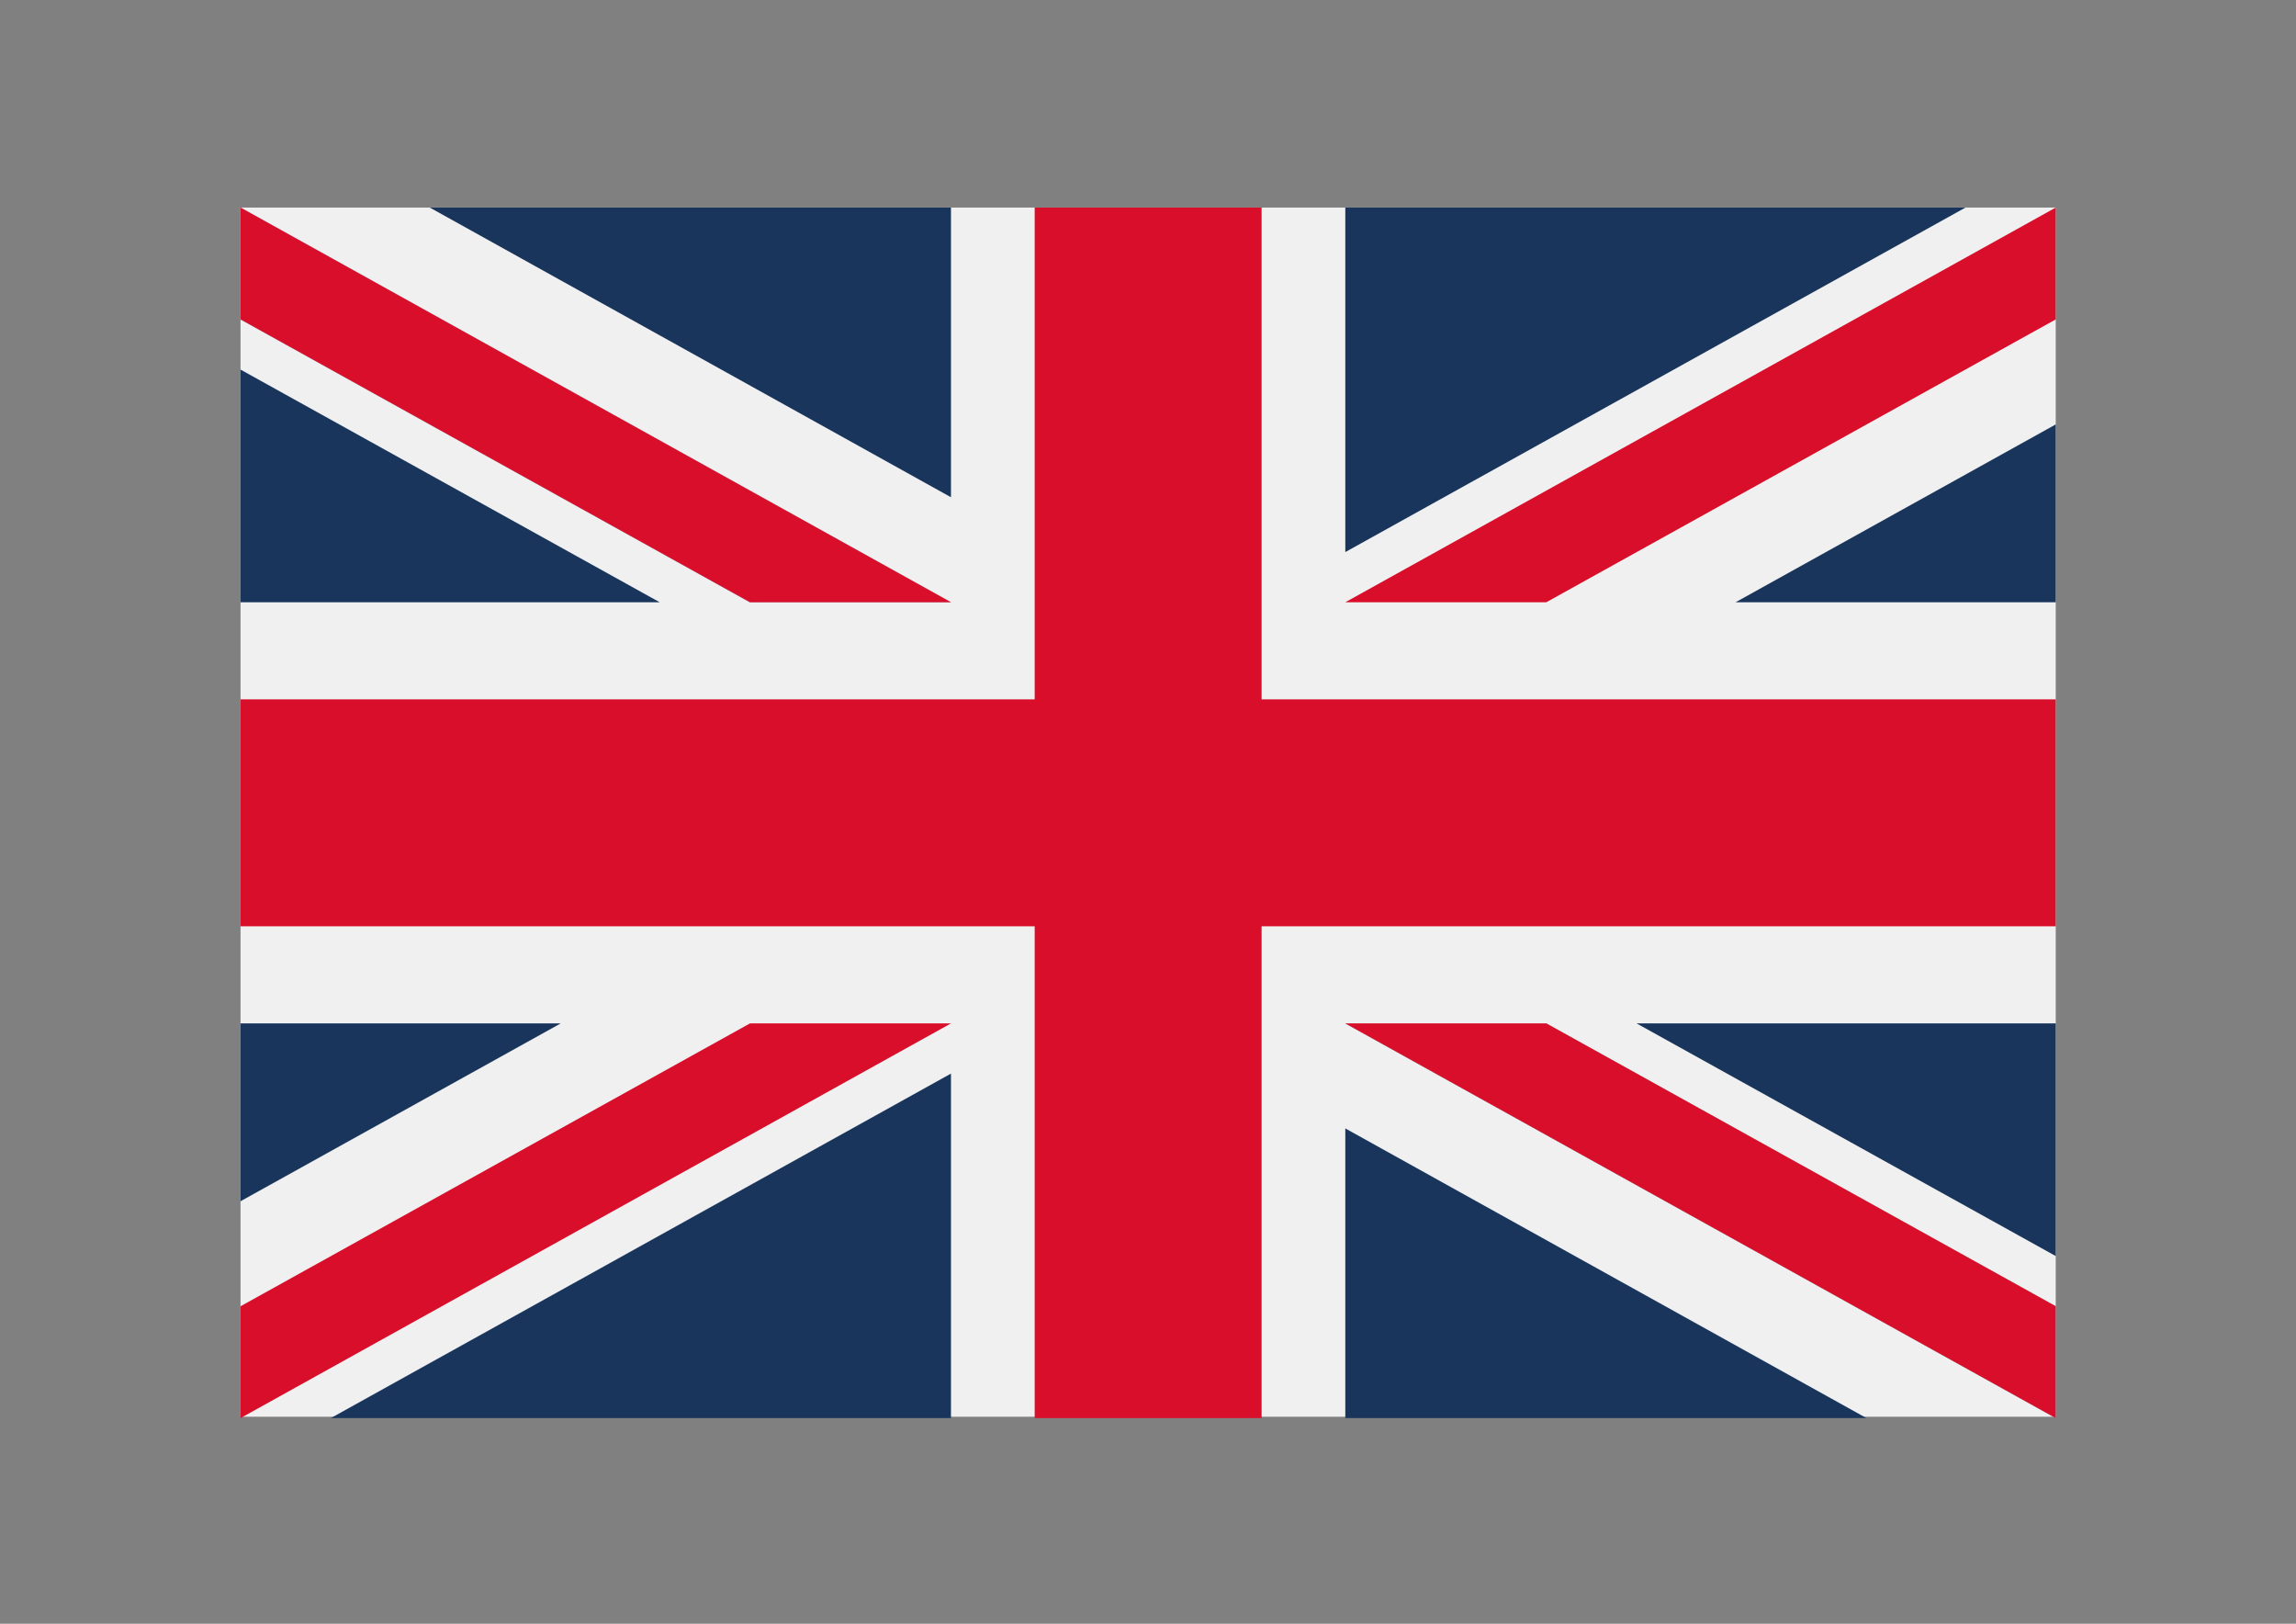<?xml version="1.0" encoding="utf-8"?>
<!-- Generator: Adobe Illustrator 22.1.0, SVG Export Plug-In . SVG Version: 6.00 Build 0)  -->
<svg version="1.1" id="Ebene_1" xmlns="http://www.w3.org/2000/svg" xmlns:xlink="http://www.w3.org/1999/xlink" x="0px" y="0px"
	 viewBox="0 0 841.9 595.3" style="enable-background:new 0 0 841.9 595.3;" xml:space="preserve">
<rect x="0" y="0" width="841.9" height="595.3" fill="#808080" stroke="none"/>
<style type="text/css">
	.st0{fill:#F0F0F0;}
	.st1{fill:#D80E2A;}
	.st2{fill:#19355C;}
</style>
<rect x="88.2" y="76.1" class="st0" width="665.6" height="443.3"/>
<polygon class="st1" points="462.6,76.1 379.4,76.1 379.4,256.4 88.2,256.4 88.2,339.6 379.4,339.6 379.4,519.9 462.6,519.9 
	462.6,339.6 753.8,339.6 753.8,256.4 462.6,256.4 "/>
<g>
	<polygon class="st2" points="600.1,375.2 753.8,460.5 753.8,375.2 	"/>
	<polygon class="st2" points="493.3,375.2 753.8,519.9 753.8,478.9 567,375.2 	"/>
	<polygon class="st2" points="684.4,519.9 493.3,413.7 493.3,519.9 	"/>
</g>
<polygon class="st0" points="493.3,375.2 753.8,519.9 753.8,478.9 567,375.2 "/>
<polygon class="st1" points="493.3,375.2 753.8,519.9 753.8,478.9 567,375.2 "/>
<g>
	<polygon class="st2" points="205.6,375.2 88.2,440.4 88.2,375.2 	"/>
	<polygon class="st2" points="348.7,393.6 348.7,519.9 121.3,519.9 	"/>
</g>
<polygon class="st1" points="275,375.2 88.2,478.9 88.2,519.9 88.2,519.9 348.7,375.2 "/>
<g>
	<polygon class="st2" points="241.9,220.8 88.2,135.5 88.2,220.8 	"/>
	<polygon class="st2" points="348.7,220.8 88.2,76.1 88.2,117.1 275,220.8 	"/>
	<polygon class="st2" points="157.6,76.1 348.7,182.3 348.7,76.1 	"/>
</g>
<polygon class="st0" points="348.7,220.8 88.2,76.1 88.2,117.1 275,220.8 "/>
<polygon class="st1" points="348.7,220.8 88.2,76.1 88.2,117.1 275,220.8 "/>
<g>
	<polygon class="st2" points="636.4,220.8 753.8,155.6 753.8,220.8 	"/>
	<polygon class="st2" points="493.3,202.4 493.3,76.1 720.7,76.1 	"/>
</g>
<polygon class="st1" points="567,220.8 753.8,117.1 753.8,76.1 753.8,76.1 493.3,220.8 "/>
</svg>
